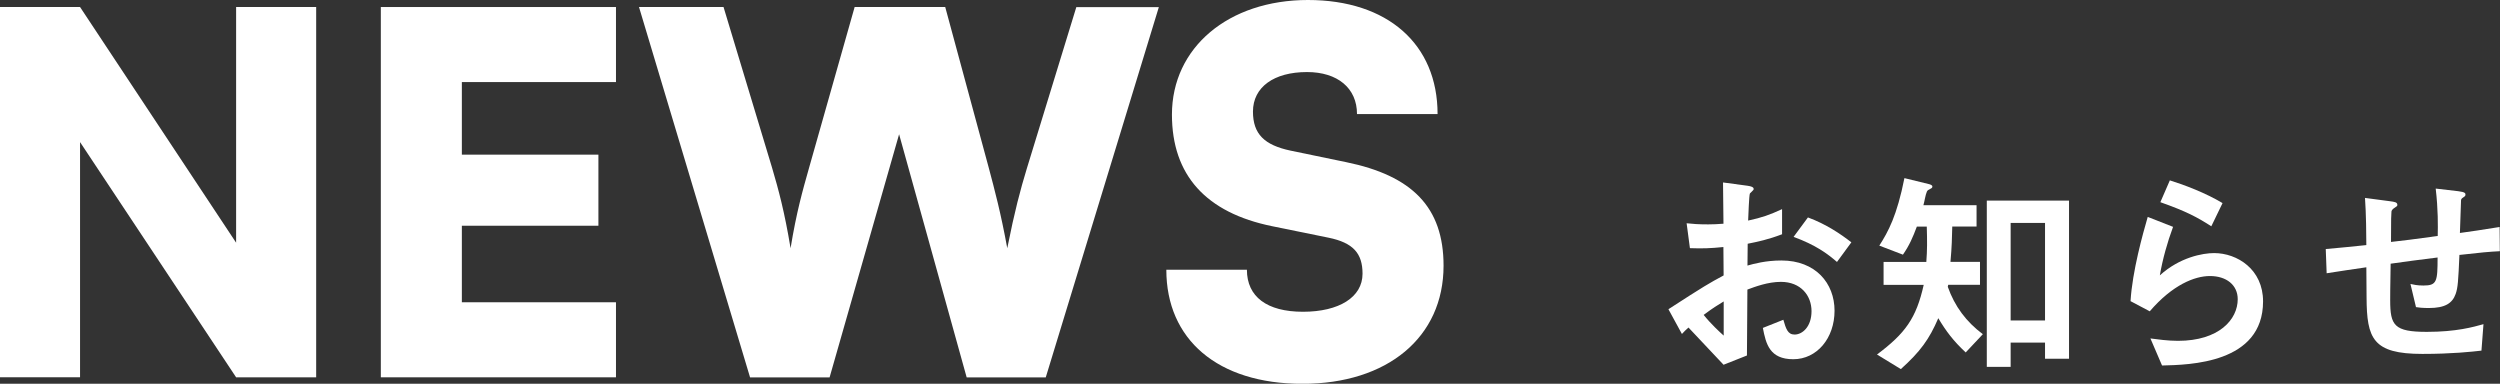 <?xml version="1.0" encoding="UTF-8"?>
<svg id="_レイヤー_2" data-name="レイヤー 2" xmlns="http://www.w3.org/2000/svg" viewBox="0 0 334.47 51.34">
  <rect x="0" y="0" width="334.47" height="51.34" fill="#333333" stroke="none"/>
  <defs>
    <style>
      .cls-1 {
        fill: #fff;
      }
    </style>
  </defs>
  <g id="_レイヤー_1-2" data-name="レイヤー 1">
    <g>
      <path class="cls-1" d="M223.23,41.36c4.84-3.13,5.4-3.45,7.37-4.51l-.03-3.8c-1.77.18-2.83.21-4.48.15l-.44-3.33c.83.09,1.53.15,2.89.15.74,0,1.18-.03,2.04-.09-.03-3.33-.03-3.6-.06-5.52l3.27.44c.83.12.83.32.83.47,0,.12-.44.47-.5.56-.12.18-.21,3.07-.24,3.63,1.89-.41,2.89-.77,4.54-1.53v3.36c-1.86.71-3.24,1-4.6,1.27l-.03,2.92c.85-.24,2.45-.68,4.54-.68,4.57,0,7.11,3.04,7.11,6.72s-2.36,6.49-5.52,6.49-3.66-2.04-4.07-4.19l2.74-1.09c.35,1.21.59,1.98,1.5,1.98,1.06,0,2.27-1.06,2.27-3.13s-1.42-3.92-4.1-3.92c-1.74,0-3.45.65-4.48,1.03-.03,4.69-.03,5.22-.06,8.82l-3.13,1.24c-1.27-1.36-2.01-2.15-4.69-4.98-.41.38-.47.41-.88.86l-1.8-3.3ZM230.61,40.33c-.83.5-1.45.88-2.68,1.8.94,1.18,2.15,2.3,2.68,2.77v-4.57ZM245.77,35.05c-1.33-1.15-2.86-2.27-5.81-3.36l1.92-2.6c2.42.89,4.37,2.21,5.81,3.33l-1.92,2.62Z"/>
      <path class="cls-1" d="M263.01,47.17c-1.68-1.56-2.65-2.86-3.69-4.6-1.21,2.83-2.42,4.48-5.01,6.81l-3.19-1.95c3.78-2.83,5.25-4.84,6.25-9.32h-5.37v-3.07h5.72c.12-1.62.12-2.74.06-4.72h-1.33c-.53,1.42-1,2.51-1.86,3.75l-3.16-1.21c1.21-1.89,2.36-4.01,3.36-9.03l3.27.8c.12.03.47.12.47.32,0,.18-.12.24-.29.32-.24.12-.38.21-.44.35-.21.47-.32,1.33-.47,1.83h7.11v2.86h-3.25c-.03,1.42-.06,2.74-.24,4.72h3.95v3.07h-4.25l-.06.27c.94,2.63,2.45,4.66,4.69,6.34l-2.3,2.45ZM273.6,47.99v-2.15h-4.6v3.24h-3.19v-22.24h11v21.15h-3.21ZM273.6,29.83h-4.6v13.04h4.6v-13.04Z"/>
      <path class="cls-1" d="M289.26,48.91l-1.56-3.63c.94.12,2.33.32,3.69.32,5.49,0,7.99-2.86,7.99-5.57,0-1.89-1.5-3.1-3.72-3.1-2.04,0-5.01,1.18-8.05,4.72l-2.57-1.36c.24-4.01,1.65-9.03,2.3-11.27l3.39,1.33c-.77,2.09-1.39,4.28-1.77,6.49,2.66-2.42,5.75-2.98,7.26-2.98,3.1,0,6.55,2.18,6.55,6.46,0,8.32-9.85,8.49-13.51,8.58ZM295.84,30.27c-1.89-1.21-3.3-1.98-6.81-3.22l1.27-2.92c1.98.62,4.78,1.68,7.05,3.04l-1.5,3.1Z"/>
      <path class="cls-1" d="M329.04,34.13c-.15,3.48-.21,4.37-.5,5.19-.44,1.24-1.39,1.89-3.6,1.89-.77,0-1.42-.06-1.71-.12l-.74-3.1c.44.09.86.21,1.74.21,1.8,0,1.89-.53,1.89-3.75-3.13.38-3.63.47-6.28.83-.06,2.95-.06,4.72-.06,4.9,0,3.36.53,4.22,4.9,4.22,3.95,0,6.22-.65,7.58-1.03l-.27,3.54c-1.3.15-3.95.44-7.91.44-6.64,0-7.43-2.06-7.46-7.55l-.03-4.04c-2.36.35-2.66.38-5.31.8l-.12-3.24c2.33-.21,3.21-.3,5.43-.53,0-1.21-.03-4.25-.18-6.31l3.33.44c.62.09,1,.12,1,.5,0,.15-.06.18-.5.47-.27.21-.29.38-.29.44-.03.47-.06.65-.06,4.04,1.77-.21,2.86-.32,6.25-.8.03-1.39.06-3.54-.27-6.34l3.01.35c.97.12.97.29.97.47,0,.15-.06.21-.32.38-.24.15-.24.24-.27.35l-.15,4.39c1.65-.24,2.6-.35,5.31-.8l.03,3.24c-1.3.06-2.65.18-5.43.5Z"/>
    </g>
    <g>
      <path class="cls-1" d="M0,50.47V.94h10.71l20.88,31.53V.94h10.71v49.54h-10.71L10.71,19.01v31.46H0Z"/>
      <path class="cls-1" d="M50.95,50.47V.94h31.46v10.04h-20.62v9.71h18.27v9.51h-18.27v10.24h20.62v10.04h-31.46Z"/>
      <path class="cls-1" d="M85.49.94h11.31l6.49,21.49c.87,2.95,1.67,5.89,2.48,10.78.8-4.89,1.61-7.7,2.48-10.78L114.34.94h12.12l5.82,21.49c.8,3.01,1.61,6.02,2.48,10.78,1-5.02,1.74-7.77,2.61-10.64l6.63-21.62h11.04l-15.13,49.54h-10.58l-9.04-32.53-9.3,32.53h-10.64L85.49.94Z"/>
      <path class="cls-1" d="M174.99,0c10.64,0,17.34,5.89,17.34,15.26h-10.78c0-3.48-2.61-5.62-6.69-5.62-4.42,0-7.23,2.01-7.23,5.29,0,3.01,1.54,4.48,5.02,5.22l7.43,1.54c8.84,1.81,13.05,6.02,13.05,13.86,0,9.57-7.5,15.8-18.88,15.8s-18.21-5.96-18.21-15.26h10.78c0,3.61,2.68,5.62,7.5,5.62s7.97-1.94,7.97-5.09c0-2.74-1.27-4.15-4.55-4.82l-7.56-1.54c-8.84-1.81-13.39-6.83-13.39-14.93,0-8.97,7.56-15.33,18.21-15.33Z"/>
    </g>
  </g>
</svg>